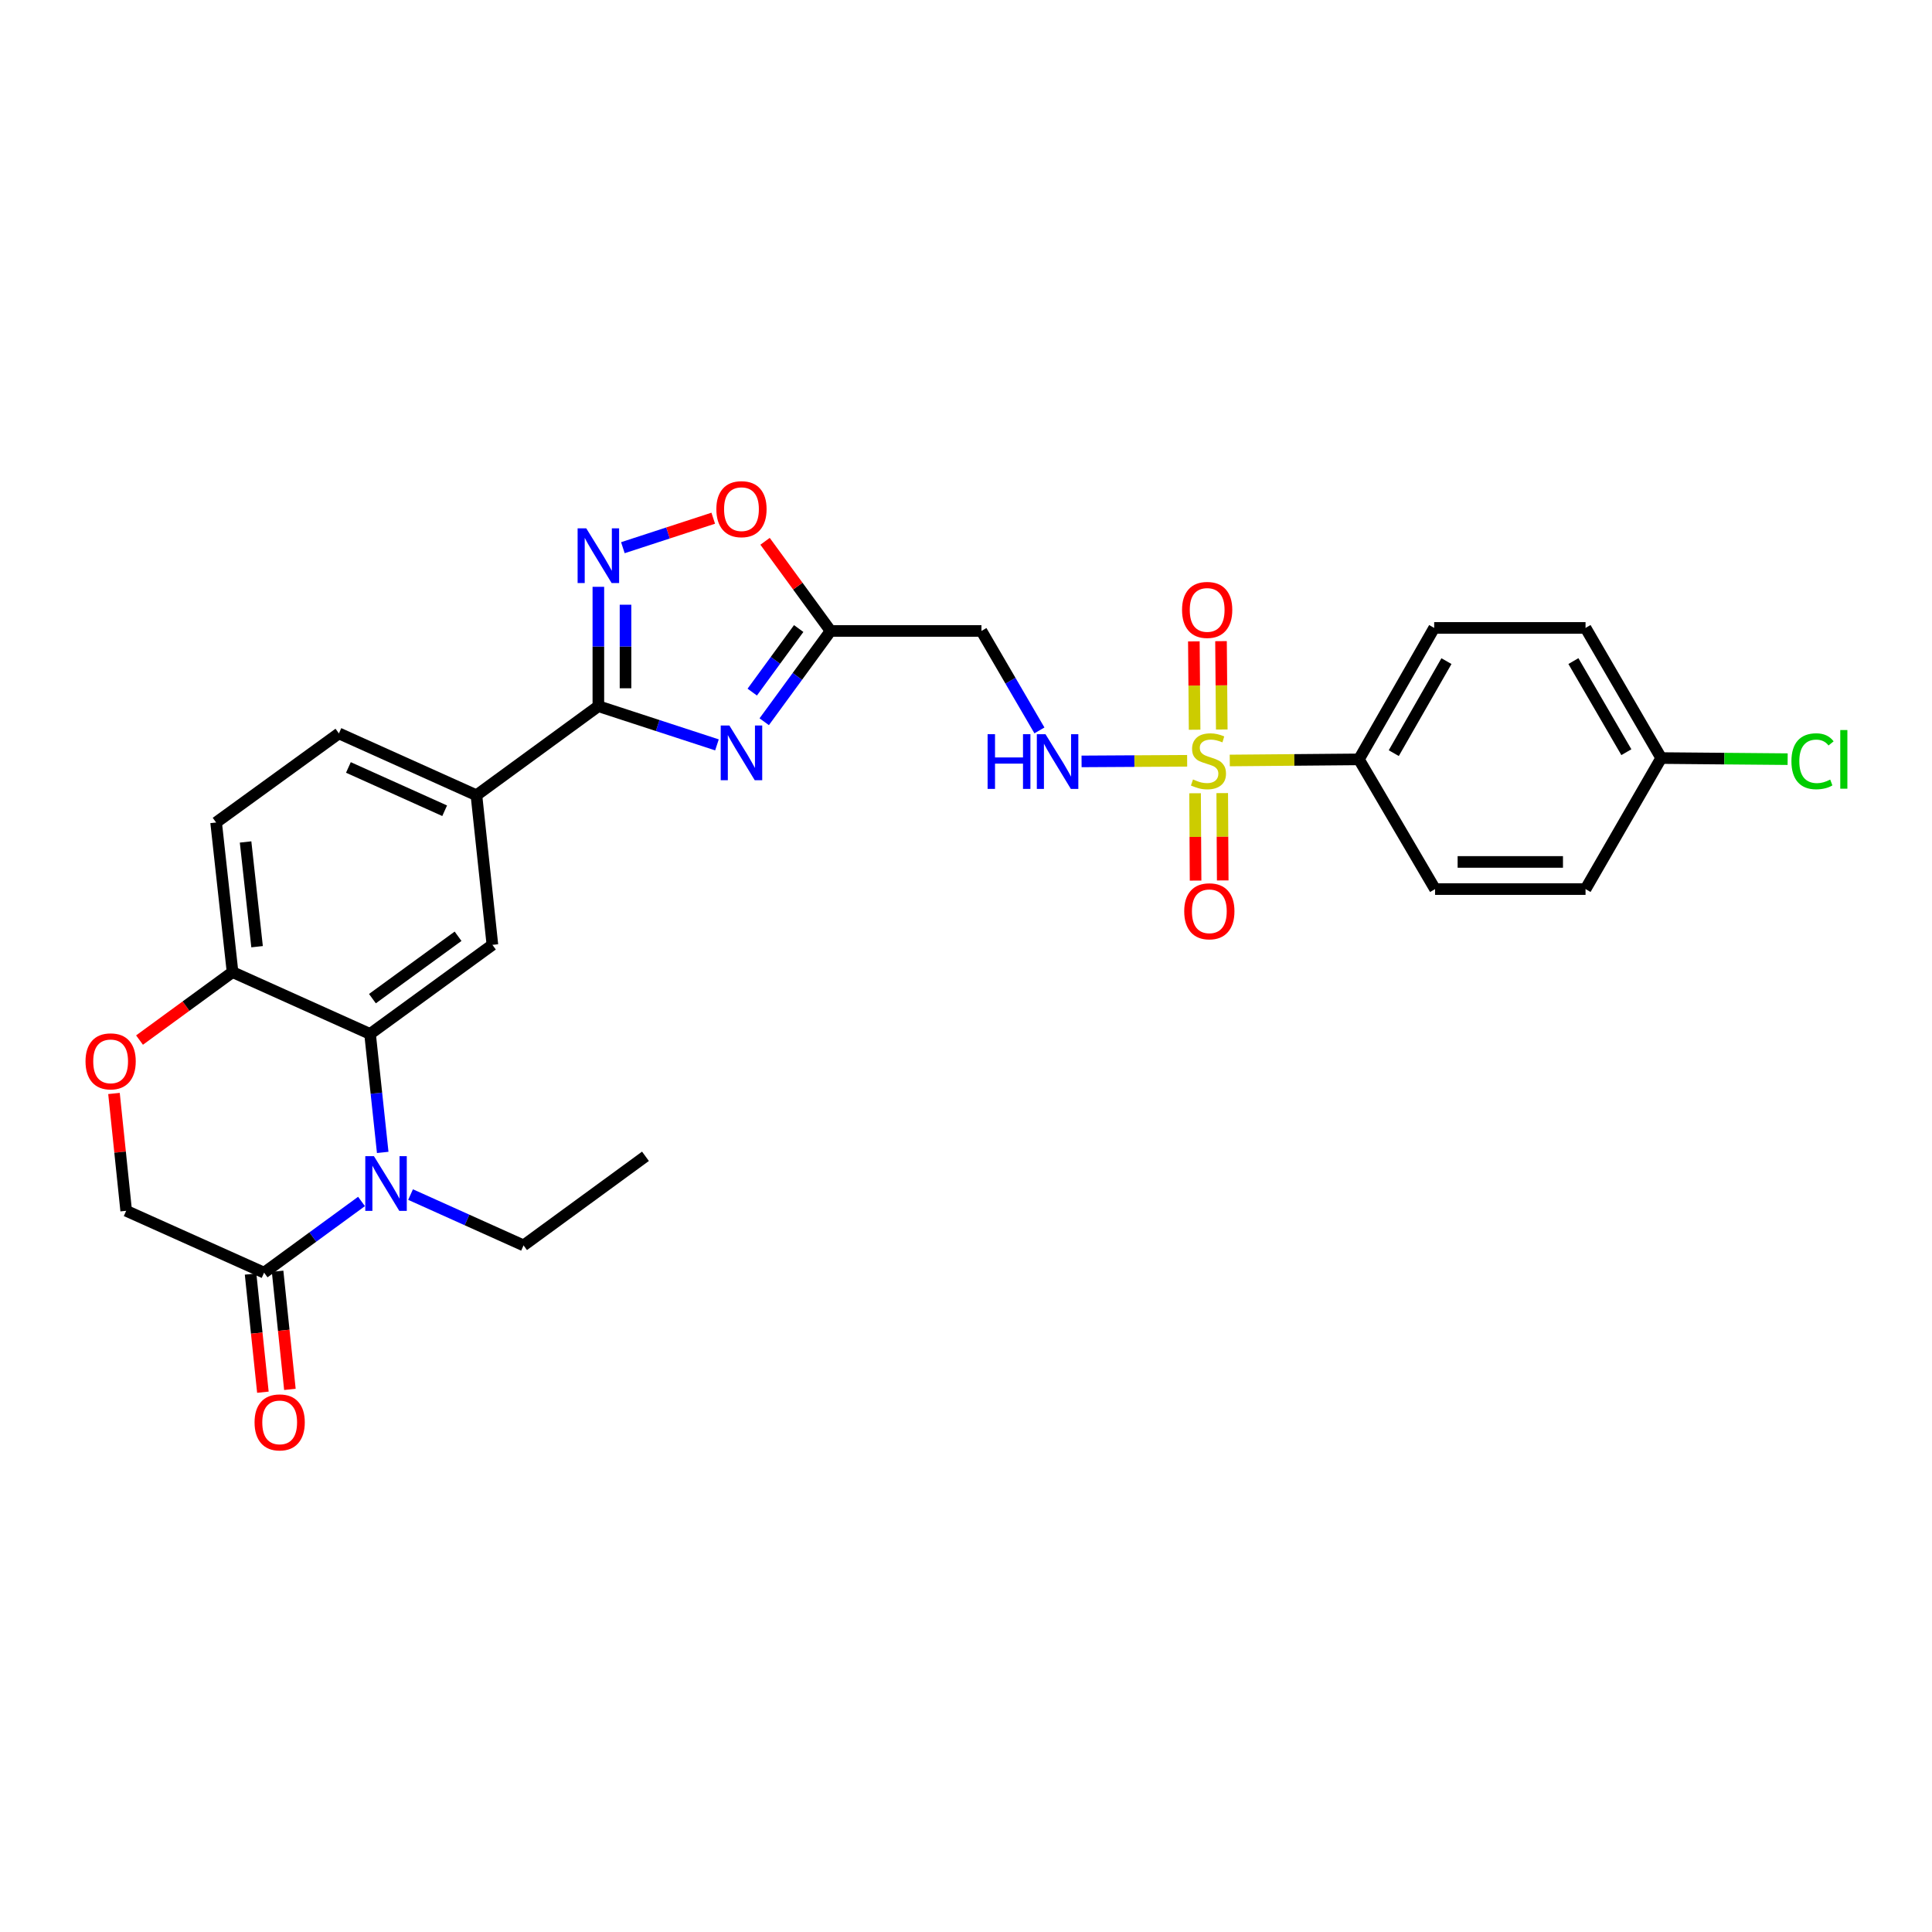<?xml version='1.0' encoding='iso-8859-1'?>
<svg version='1.1' baseProfile='full'
              xmlns='http://www.w3.org/2000/svg'
                      xmlns:rdkit='http://www.rdkit.org/xml'
                      xmlns:xlink='http://www.w3.org/1999/xlink'
                  xml:space='preserve'
width='1000px' height='1000px' viewBox='0 0 1000 1000'>
<!-- END OF HEADER -->
<rect style='opacity:1.0;fill:#FFFFFF;stroke:none' width='1000' height='1000' x='0' y='0'> </rect>
<path class='bond-7' d='M 614.465,393.785 L 587.141,393.943' style='fill:none;fill-rule:evenodd;stroke:#CCCC00;stroke-width:6px;stroke-linecap:butt;stroke-linejoin:miter;stroke-opacity:1' />
<path class='bond-7' d='M 587.141,393.943 L 559.818,394.101' style='fill:none;fill-rule:evenodd;stroke:#0000FF;stroke-width:6px;stroke-linecap:butt;stroke-linejoin:miter;stroke-opacity:1' />
<path class='bond-13' d='M 636.524,393.626 L 669.949,393.337' style='fill:none;fill-rule:evenodd;stroke:#CCCC00;stroke-width:6px;stroke-linecap:butt;stroke-linejoin:miter;stroke-opacity:1' />
<path class='bond-13' d='M 669.949,393.337 L 703.374,393.049' style='fill:none;fill-rule:evenodd;stroke:#000000;stroke-width:6px;stroke-linecap:butt;stroke-linejoin:miter;stroke-opacity:1' />
<path class='bond-15' d='M 632.386,377.587 L 632.189,354.724' style='fill:none;fill-rule:evenodd;stroke:#CCCC00;stroke-width:6px;stroke-linecap:butt;stroke-linejoin:miter;stroke-opacity:1' />
<path class='bond-15' d='M 632.189,354.724 L 631.993,331.86' style='fill:none;fill-rule:evenodd;stroke:#FF0000;stroke-width:6px;stroke-linecap:butt;stroke-linejoin:miter;stroke-opacity:1' />
<path class='bond-15' d='M 618.332,377.708 L 618.135,354.844' style='fill:none;fill-rule:evenodd;stroke:#CCCC00;stroke-width:6px;stroke-linecap:butt;stroke-linejoin:miter;stroke-opacity:1' />
<path class='bond-15' d='M 618.135,354.844 L 617.939,331.981' style='fill:none;fill-rule:evenodd;stroke:#FF0000;stroke-width:6px;stroke-linecap:butt;stroke-linejoin:miter;stroke-opacity:1' />
<path class='bond-16' d='M 618.568,410.588 L 618.699,433.19' style='fill:none;fill-rule:evenodd;stroke:#CCCC00;stroke-width:6px;stroke-linecap:butt;stroke-linejoin:miter;stroke-opacity:1' />
<path class='bond-16' d='M 618.699,433.19 L 618.831,455.792' style='fill:none;fill-rule:evenodd;stroke:#FF0000;stroke-width:6px;stroke-linecap:butt;stroke-linejoin:miter;stroke-opacity:1' />
<path class='bond-16' d='M 632.622,410.507 L 632.753,433.109' style='fill:none;fill-rule:evenodd;stroke:#CCCC00;stroke-width:6px;stroke-linecap:butt;stroke-linejoin:miter;stroke-opacity:1' />
<path class='bond-16' d='M 632.753,433.109 L 632.885,455.711' style='fill:none;fill-rule:evenodd;stroke:#FF0000;stroke-width:6px;stroke-linecap:butt;stroke-linejoin:miter;stroke-opacity:1' />
<path class='bond-0' d='M 395.56,373.57 L 412.729,350.075' style='fill:none;fill-rule:evenodd;stroke:#0000FF;stroke-width:6px;stroke-linecap:butt;stroke-linejoin:miter;stroke-opacity:1' />
<path class='bond-0' d='M 412.729,350.075 L 429.899,326.58' style='fill:none;fill-rule:evenodd;stroke:#000000;stroke-width:6px;stroke-linecap:butt;stroke-linejoin:miter;stroke-opacity:1' />
<path class='bond-0' d='M 389.363,358.229 L 401.382,341.783' style='fill:none;fill-rule:evenodd;stroke:#0000FF;stroke-width:6px;stroke-linecap:butt;stroke-linejoin:miter;stroke-opacity:1' />
<path class='bond-0' d='M 401.382,341.783 L 413.4,325.336' style='fill:none;fill-rule:evenodd;stroke:#000000;stroke-width:6px;stroke-linecap:butt;stroke-linejoin:miter;stroke-opacity:1' />
<path class='bond-2' d='M 371.097,385.545 L 340.403,375.531' style='fill:none;fill-rule:evenodd;stroke:#0000FF;stroke-width:6px;stroke-linecap:butt;stroke-linejoin:miter;stroke-opacity:1' />
<path class='bond-2' d='M 340.403,375.531 L 309.71,365.518' style='fill:none;fill-rule:evenodd;stroke:#000000;stroke-width:6px;stroke-linecap:butt;stroke-linejoin:miter;stroke-opacity:1' />
<path class='bond-1' d='M 198.092,596.488 L 194.818,565.829' style='fill:none;fill-rule:evenodd;stroke:#0000FF;stroke-width:6px;stroke-linecap:butt;stroke-linejoin:miter;stroke-opacity:1' />
<path class='bond-1' d='M 194.818,565.829 L 191.544,535.17' style='fill:none;fill-rule:evenodd;stroke:#000000;stroke-width:6px;stroke-linecap:butt;stroke-linejoin:miter;stroke-opacity:1' />
<path class='bond-6' d='M 187.118,621.872 L 161.905,640.298' style='fill:none;fill-rule:evenodd;stroke:#0000FF;stroke-width:6px;stroke-linecap:butt;stroke-linejoin:miter;stroke-opacity:1' />
<path class='bond-6' d='M 161.905,640.298 L 136.693,658.724' style='fill:none;fill-rule:evenodd;stroke:#000000;stroke-width:6px;stroke-linecap:butt;stroke-linejoin:miter;stroke-opacity:1' />
<path class='bond-23' d='M 212.504,618.304 L 241.747,631.46' style='fill:none;fill-rule:evenodd;stroke:#0000FF;stroke-width:6px;stroke-linecap:butt;stroke-linejoin:miter;stroke-opacity:1' />
<path class='bond-23' d='M 241.747,631.46 L 270.99,644.615' style='fill:none;fill-rule:evenodd;stroke:#000000;stroke-width:6px;stroke-linecap:butt;stroke-linejoin:miter;stroke-opacity:1' />
<path class='bond-10' d='M 309.71,365.518 L 246.598,411.624' style='fill:none;fill-rule:evenodd;stroke:#000000;stroke-width:6px;stroke-linecap:butt;stroke-linejoin:miter;stroke-opacity:1' />
<path class='bond-30' d='M 309.71,365.518 L 309.71,334.625' style='fill:none;fill-rule:evenodd;stroke:#000000;stroke-width:6px;stroke-linecap:butt;stroke-linejoin:miter;stroke-opacity:1' />
<path class='bond-30' d='M 309.71,334.625 L 309.71,303.733' style='fill:none;fill-rule:evenodd;stroke:#0000FF;stroke-width:6px;stroke-linecap:butt;stroke-linejoin:miter;stroke-opacity:1' />
<path class='bond-30' d='M 323.765,356.25 L 323.765,334.625' style='fill:none;fill-rule:evenodd;stroke:#000000;stroke-width:6px;stroke-linecap:butt;stroke-linejoin:miter;stroke-opacity:1' />
<path class='bond-30' d='M 323.765,334.625 L 323.765,313.001' style='fill:none;fill-rule:evenodd;stroke:#0000FF;stroke-width:6px;stroke-linecap:butt;stroke-linejoin:miter;stroke-opacity:1' />
<path class='bond-3' d='M 191.544,535.17 L 254.867,489.049' style='fill:none;fill-rule:evenodd;stroke:#000000;stroke-width:6px;stroke-linecap:butt;stroke-linejoin:miter;stroke-opacity:1' />
<path class='bond-3' d='M 192.768,516.892 L 237.094,484.606' style='fill:none;fill-rule:evenodd;stroke:#000000;stroke-width:6px;stroke-linecap:butt;stroke-linejoin:miter;stroke-opacity:1' />
<path class='bond-31' d='M 191.544,535.17 L 120.366,503.158' style='fill:none;fill-rule:evenodd;stroke:#000000;stroke-width:6px;stroke-linecap:butt;stroke-linejoin:miter;stroke-opacity:1' />
<path class='bond-4' d='M 322.398,283.486 L 345.784,275.857' style='fill:none;fill-rule:evenodd;stroke:#0000FF;stroke-width:6px;stroke-linecap:butt;stroke-linejoin:miter;stroke-opacity:1' />
<path class='bond-4' d='M 345.784,275.857 L 369.17,268.227' style='fill:none;fill-rule:evenodd;stroke:#FF0000;stroke-width:6px;stroke-linecap:butt;stroke-linejoin:miter;stroke-opacity:1' />
<path class='bond-5' d='M 429.899,326.58 L 507.994,326.58' style='fill:none;fill-rule:evenodd;stroke:#000000;stroke-width:6px;stroke-linecap:butt;stroke-linejoin:miter;stroke-opacity:1' />
<path class='bond-8' d='M 429.899,326.58 L 412.947,303.377' style='fill:none;fill-rule:evenodd;stroke:#000000;stroke-width:6px;stroke-linecap:butt;stroke-linejoin:miter;stroke-opacity:1' />
<path class='bond-8' d='M 412.947,303.377 L 395.996,280.174' style='fill:none;fill-rule:evenodd;stroke:#FF0000;stroke-width:6px;stroke-linecap:butt;stroke-linejoin:miter;stroke-opacity:1' />
<path class='bond-18' d='M 129.703,659.453 L 132.889,690.028' style='fill:none;fill-rule:evenodd;stroke:#000000;stroke-width:6px;stroke-linecap:butt;stroke-linejoin:miter;stroke-opacity:1' />
<path class='bond-18' d='M 132.889,690.028 L 136.074,720.603' style='fill:none;fill-rule:evenodd;stroke:#FF0000;stroke-width:6px;stroke-linecap:butt;stroke-linejoin:miter;stroke-opacity:1' />
<path class='bond-18' d='M 143.682,657.996 L 146.867,688.571' style='fill:none;fill-rule:evenodd;stroke:#000000;stroke-width:6px;stroke-linecap:butt;stroke-linejoin:miter;stroke-opacity:1' />
<path class='bond-18' d='M 146.867,688.571 L 150.053,719.147' style='fill:none;fill-rule:evenodd;stroke:#FF0000;stroke-width:6px;stroke-linecap:butt;stroke-linejoin:miter;stroke-opacity:1' />
<path class='bond-32' d='M 136.693,658.724 L 65.312,626.704' style='fill:none;fill-rule:evenodd;stroke:#000000;stroke-width:6px;stroke-linecap:butt;stroke-linejoin:miter;stroke-opacity:1' />
<path class='bond-12' d='M 538.006,378.057 L 523,352.319' style='fill:none;fill-rule:evenodd;stroke:#0000FF;stroke-width:6px;stroke-linecap:butt;stroke-linejoin:miter;stroke-opacity:1' />
<path class='bond-12' d='M 523,352.319 L 507.994,326.58' style='fill:none;fill-rule:evenodd;stroke:#000000;stroke-width:6px;stroke-linecap:butt;stroke-linejoin:miter;stroke-opacity:1' />
<path class='bond-9' d='M 254.867,489.049 L 246.598,411.624' style='fill:none;fill-rule:evenodd;stroke:#000000;stroke-width:6px;stroke-linecap:butt;stroke-linejoin:miter;stroke-opacity:1' />
<path class='bond-19' d='M 246.598,411.624 L 175.42,379.612' style='fill:none;fill-rule:evenodd;stroke:#000000;stroke-width:6px;stroke-linecap:butt;stroke-linejoin:miter;stroke-opacity:1' />
<path class='bond-19' d='M 230.156,419.64 L 180.332,397.231' style='fill:none;fill-rule:evenodd;stroke:#000000;stroke-width:6px;stroke-linecap:butt;stroke-linejoin:miter;stroke-opacity:1' />
<path class='bond-11' d='M 72.216,538.344 L 96.291,520.751' style='fill:none;fill-rule:evenodd;stroke:#FF0000;stroke-width:6px;stroke-linecap:butt;stroke-linejoin:miter;stroke-opacity:1' />
<path class='bond-11' d='M 96.291,520.751 L 120.366,503.158' style='fill:none;fill-rule:evenodd;stroke:#000000;stroke-width:6px;stroke-linecap:butt;stroke-linejoin:miter;stroke-opacity:1' />
<path class='bond-17' d='M 58.998,565.978 L 62.155,596.341' style='fill:none;fill-rule:evenodd;stroke:#FF0000;stroke-width:6px;stroke-linecap:butt;stroke-linejoin:miter;stroke-opacity:1' />
<path class='bond-17' d='M 62.155,596.341 L 65.312,626.704' style='fill:none;fill-rule:evenodd;stroke:#000000;stroke-width:6px;stroke-linecap:butt;stroke-linejoin:miter;stroke-opacity:1' />
<path class='bond-21' d='M 703.374,393.049 L 742.328,325.01' style='fill:none;fill-rule:evenodd;stroke:#000000;stroke-width:6px;stroke-linecap:butt;stroke-linejoin:miter;stroke-opacity:1' />
<path class='bond-21' d='M 721.414,389.826 L 748.682,342.199' style='fill:none;fill-rule:evenodd;stroke:#000000;stroke-width:6px;stroke-linecap:butt;stroke-linejoin:miter;stroke-opacity:1' />
<path class='bond-22' d='M 703.374,393.049 L 742.781,460.19' style='fill:none;fill-rule:evenodd;stroke:#000000;stroke-width:6px;stroke-linecap:butt;stroke-linejoin:miter;stroke-opacity:1' />
<path class='bond-14' d='M 120.366,503.158 L 111.863,425.718' style='fill:none;fill-rule:evenodd;stroke:#000000;stroke-width:6px;stroke-linecap:butt;stroke-linejoin:miter;stroke-opacity:1' />
<path class='bond-14' d='M 133.061,490.008 L 127.109,435.8' style='fill:none;fill-rule:evenodd;stroke:#000000;stroke-width:6px;stroke-linecap:butt;stroke-linejoin:miter;stroke-opacity:1' />
<path class='bond-20' d='M 175.42,379.612 L 111.863,425.718' style='fill:none;fill-rule:evenodd;stroke:#000000;stroke-width:6px;stroke-linecap:butt;stroke-linejoin:miter;stroke-opacity:1' />
<path class='bond-26' d='M 742.328,325.01 L 820.674,325.01' style='fill:none;fill-rule:evenodd;stroke:#000000;stroke-width:6px;stroke-linecap:butt;stroke-linejoin:miter;stroke-opacity:1' />
<path class='bond-25' d='M 742.781,460.19 L 820.674,460.19' style='fill:none;fill-rule:evenodd;stroke:#000000;stroke-width:6px;stroke-linecap:butt;stroke-linejoin:miter;stroke-opacity:1' />
<path class='bond-25' d='M 754.465,446.136 L 808.99,446.136' style='fill:none;fill-rule:evenodd;stroke:#000000;stroke-width:6px;stroke-linecap:butt;stroke-linejoin:miter;stroke-opacity:1' />
<path class='bond-28' d='M 270.99,644.615 L 334.094,598.501' style='fill:none;fill-rule:evenodd;stroke:#000000;stroke-width:6px;stroke-linecap:butt;stroke-linejoin:miter;stroke-opacity:1' />
<path class='bond-24' d='M 859.831,392.37 L 820.674,460.19' style='fill:none;fill-rule:evenodd;stroke:#000000;stroke-width:6px;stroke-linecap:butt;stroke-linejoin:miter;stroke-opacity:1' />
<path class='bond-27' d='M 859.831,392.37 L 892.557,392.654' style='fill:none;fill-rule:evenodd;stroke:#000000;stroke-width:6px;stroke-linecap:butt;stroke-linejoin:miter;stroke-opacity:1' />
<path class='bond-27' d='M 892.557,392.654 L 925.282,392.937' style='fill:none;fill-rule:evenodd;stroke:#00CC00;stroke-width:6px;stroke-linecap:butt;stroke-linejoin:miter;stroke-opacity:1' />
<path class='bond-29' d='M 859.831,392.37 L 820.674,325.01' style='fill:none;fill-rule:evenodd;stroke:#000000;stroke-width:6px;stroke-linecap:butt;stroke-linejoin:miter;stroke-opacity:1' />
<path class='bond-29' d='M 841.807,389.329 L 814.397,342.177' style='fill:none;fill-rule:evenodd;stroke:#000000;stroke-width:6px;stroke-linecap:butt;stroke-linejoin:miter;stroke-opacity:1' />
<path  class='atom-0' d='M 617.497 403.441
Q 617.817 403.561, 619.137 404.121
Q 620.457 404.681, 621.897 405.041
Q 623.377 405.361, 624.817 405.361
Q 627.497 405.361, 629.057 404.081
Q 630.617 402.761, 630.617 400.481
Q 630.617 398.921, 629.817 397.961
Q 629.057 397.001, 627.857 396.481
Q 626.657 395.961, 624.657 395.361
Q 622.137 394.601, 620.617 393.881
Q 619.137 393.161, 618.057 391.641
Q 617.017 390.121, 617.017 387.561
Q 617.017 384.001, 619.417 381.801
Q 621.857 379.601, 626.657 379.601
Q 629.937 379.601, 633.657 381.161
L 632.737 384.241
Q 629.337 382.841, 626.777 382.841
Q 624.017 382.841, 622.497 384.001
Q 620.977 385.121, 621.017 387.081
Q 621.017 388.601, 621.777 389.521
Q 622.577 390.441, 623.697 390.961
Q 624.857 391.481, 626.777 392.081
Q 629.337 392.881, 630.857 393.681
Q 632.377 394.481, 633.457 396.121
Q 634.577 397.721, 634.577 400.481
Q 634.577 404.401, 631.937 406.521
Q 629.337 408.601, 624.977 408.601
Q 622.457 408.601, 620.537 408.041
Q 618.657 407.521, 616.417 406.601
L 617.497 403.441
' fill='#CCCC00'/>
<path  class='atom-1' d='M 377.525 375.524
L 386.805 390.524
Q 387.725 392.004, 389.205 394.684
Q 390.685 397.364, 390.765 397.524
L 390.765 375.524
L 394.525 375.524
L 394.525 403.844
L 390.645 403.844
L 380.685 387.444
Q 379.525 385.524, 378.285 383.324
Q 377.085 381.124, 376.725 380.444
L 376.725 403.844
L 373.045 403.844
L 373.045 375.524
L 377.525 375.524
' fill='#0000FF'/>
<path  class='atom-2' d='M 193.552 598.435
L 202.832 613.435
Q 203.752 614.915, 205.232 617.595
Q 206.712 620.275, 206.792 620.435
L 206.792 598.435
L 210.552 598.435
L 210.552 626.755
L 206.672 626.755
L 196.712 610.355
Q 195.552 608.435, 194.312 606.235
Q 193.112 604.035, 192.752 603.355
L 192.752 626.755
L 189.072 626.755
L 189.072 598.435
L 193.552 598.435
' fill='#0000FF'/>
<path  class='atom-5' d='M 303.45 273.465
L 312.73 288.465
Q 313.65 289.945, 315.13 292.625
Q 316.61 295.305, 316.69 295.465
L 316.69 273.465
L 320.45 273.465
L 320.45 301.785
L 316.57 301.785
L 306.61 285.385
Q 305.45 283.465, 304.21 281.265
Q 303.01 279.065, 302.65 278.385
L 302.65 301.785
L 298.97 301.785
L 298.97 273.465
L 303.45 273.465
' fill='#0000FF'/>
<path  class='atom-8' d='M 511.181 380.014
L 515.021 380.014
L 515.021 392.054
L 529.501 392.054
L 529.501 380.014
L 533.341 380.014
L 533.341 408.334
L 529.501 408.334
L 529.501 395.254
L 515.021 395.254
L 515.021 408.334
L 511.181 408.334
L 511.181 380.014
' fill='#0000FF'/>
<path  class='atom-8' d='M 541.141 380.014
L 550.421 395.014
Q 551.341 396.494, 552.821 399.174
Q 554.301 401.854, 554.381 402.014
L 554.381 380.014
L 558.141 380.014
L 558.141 408.334
L 554.261 408.334
L 544.301 391.934
Q 543.141 390.014, 541.901 387.814
Q 540.701 385.614, 540.341 384.934
L 540.341 408.334
L 536.661 408.334
L 536.661 380.014
L 541.141 380.014
' fill='#0000FF'/>
<path  class='atom-9' d='M 370.785 263.54
Q 370.785 256.74, 374.145 252.94
Q 377.505 249.14, 383.785 249.14
Q 390.065 249.14, 393.425 252.94
Q 396.785 256.74, 396.785 263.54
Q 396.785 270.42, 393.385 274.34
Q 389.985 278.22, 383.785 278.22
Q 377.545 278.22, 374.145 274.34
Q 370.785 270.46, 370.785 263.54
M 383.785 275.02
Q 388.105 275.02, 390.425 272.14
Q 392.785 269.22, 392.785 263.54
Q 392.785 257.98, 390.425 255.18
Q 388.105 252.34, 383.785 252.34
Q 379.465 252.34, 377.105 255.14
Q 374.785 257.94, 374.785 263.54
Q 374.785 269.26, 377.105 272.14
Q 379.465 275.02, 383.785 275.02
' fill='#FF0000'/>
<path  class='atom-12' d='M 44.262 549.352
Q 44.262 542.552, 47.622 538.752
Q 50.982 534.952, 57.262 534.952
Q 63.542 534.952, 66.902 538.752
Q 70.262 542.552, 70.262 549.352
Q 70.262 556.232, 66.862 560.152
Q 63.462 564.032, 57.262 564.032
Q 51.022 564.032, 47.622 560.152
Q 44.262 556.272, 44.262 549.352
M 57.262 560.832
Q 61.582 560.832, 63.902 557.952
Q 66.262 555.032, 66.262 549.352
Q 66.262 543.792, 63.902 540.992
Q 61.582 538.152, 57.262 538.152
Q 52.942 538.152, 50.582 540.952
Q 48.262 543.752, 48.262 549.352
Q 48.262 555.072, 50.582 557.952
Q 52.942 560.832, 57.262 560.832
' fill='#FF0000'/>
<path  class='atom-16' d='M 611.826 315.689
Q 611.826 308.889, 615.186 305.089
Q 618.546 301.289, 624.826 301.289
Q 631.106 301.289, 634.466 305.089
Q 637.826 308.889, 637.826 315.689
Q 637.826 322.569, 634.426 326.489
Q 631.026 330.369, 624.826 330.369
Q 618.586 330.369, 615.186 326.489
Q 611.826 322.609, 611.826 315.689
M 624.826 327.169
Q 629.146 327.169, 631.466 324.289
Q 633.826 321.369, 633.826 315.689
Q 633.826 310.129, 631.466 307.329
Q 629.146 304.489, 624.826 304.489
Q 620.506 304.489, 618.146 307.289
Q 615.826 310.089, 615.826 315.689
Q 615.826 321.409, 618.146 324.289
Q 620.506 327.169, 624.826 327.169
' fill='#FF0000'/>
<path  class='atom-17' d='M 612.95 471.678
Q 612.95 464.878, 616.31 461.078
Q 619.67 457.278, 625.95 457.278
Q 632.23 457.278, 635.59 461.078
Q 638.95 464.878, 638.95 471.678
Q 638.95 478.558, 635.55 482.478
Q 632.15 486.358, 625.95 486.358
Q 619.71 486.358, 616.31 482.478
Q 612.95 478.598, 612.95 471.678
M 625.95 483.158
Q 630.27 483.158, 632.59 480.278
Q 634.95 477.358, 634.95 471.678
Q 634.95 466.118, 632.59 463.318
Q 630.27 460.478, 625.95 460.478
Q 621.63 460.478, 619.27 463.278
Q 616.95 466.078, 616.95 471.678
Q 616.95 477.398, 619.27 480.278
Q 621.63 483.158, 625.95 483.158
' fill='#FF0000'/>
<path  class='atom-19' d='M 131.758 736.221
Q 131.758 729.421, 135.118 725.621
Q 138.478 721.821, 144.758 721.821
Q 151.038 721.821, 154.398 725.621
Q 157.758 729.421, 157.758 736.221
Q 157.758 743.101, 154.358 747.021
Q 150.958 750.901, 144.758 750.901
Q 138.518 750.901, 135.118 747.021
Q 131.758 743.141, 131.758 736.221
M 144.758 747.701
Q 149.078 747.701, 151.398 744.821
Q 153.758 741.901, 153.758 736.221
Q 153.758 730.661, 151.398 727.861
Q 149.078 725.021, 144.758 725.021
Q 140.438 725.021, 138.078 727.821
Q 135.758 730.621, 135.758 736.221
Q 135.758 741.941, 138.078 744.821
Q 140.438 747.701, 144.758 747.701
' fill='#FF0000'/>
<path  class='atom-28' d='M 927.241 394.029
Q 927.241 386.989, 930.521 383.309
Q 933.841 379.589, 940.121 379.589
Q 945.961 379.589, 949.081 383.709
L 946.441 385.869
Q 944.161 382.869, 940.121 382.869
Q 935.841 382.869, 933.561 385.749
Q 931.321 388.589, 931.321 394.029
Q 931.321 399.629, 933.641 402.509
Q 936.001 405.389, 940.561 405.389
Q 943.681 405.389, 947.321 403.509
L 948.441 406.509
Q 946.961 407.469, 944.721 408.029
Q 942.481 408.589, 940.001 408.589
Q 933.841 408.589, 930.521 404.829
Q 927.241 401.069, 927.241 394.029
' fill='#00CC00'/>
<path  class='atom-28' d='M 952.521 377.869
L 956.201 377.869
L 956.201 408.229
L 952.521 408.229
L 952.521 377.869
' fill='#00CC00'/>
</svg>
